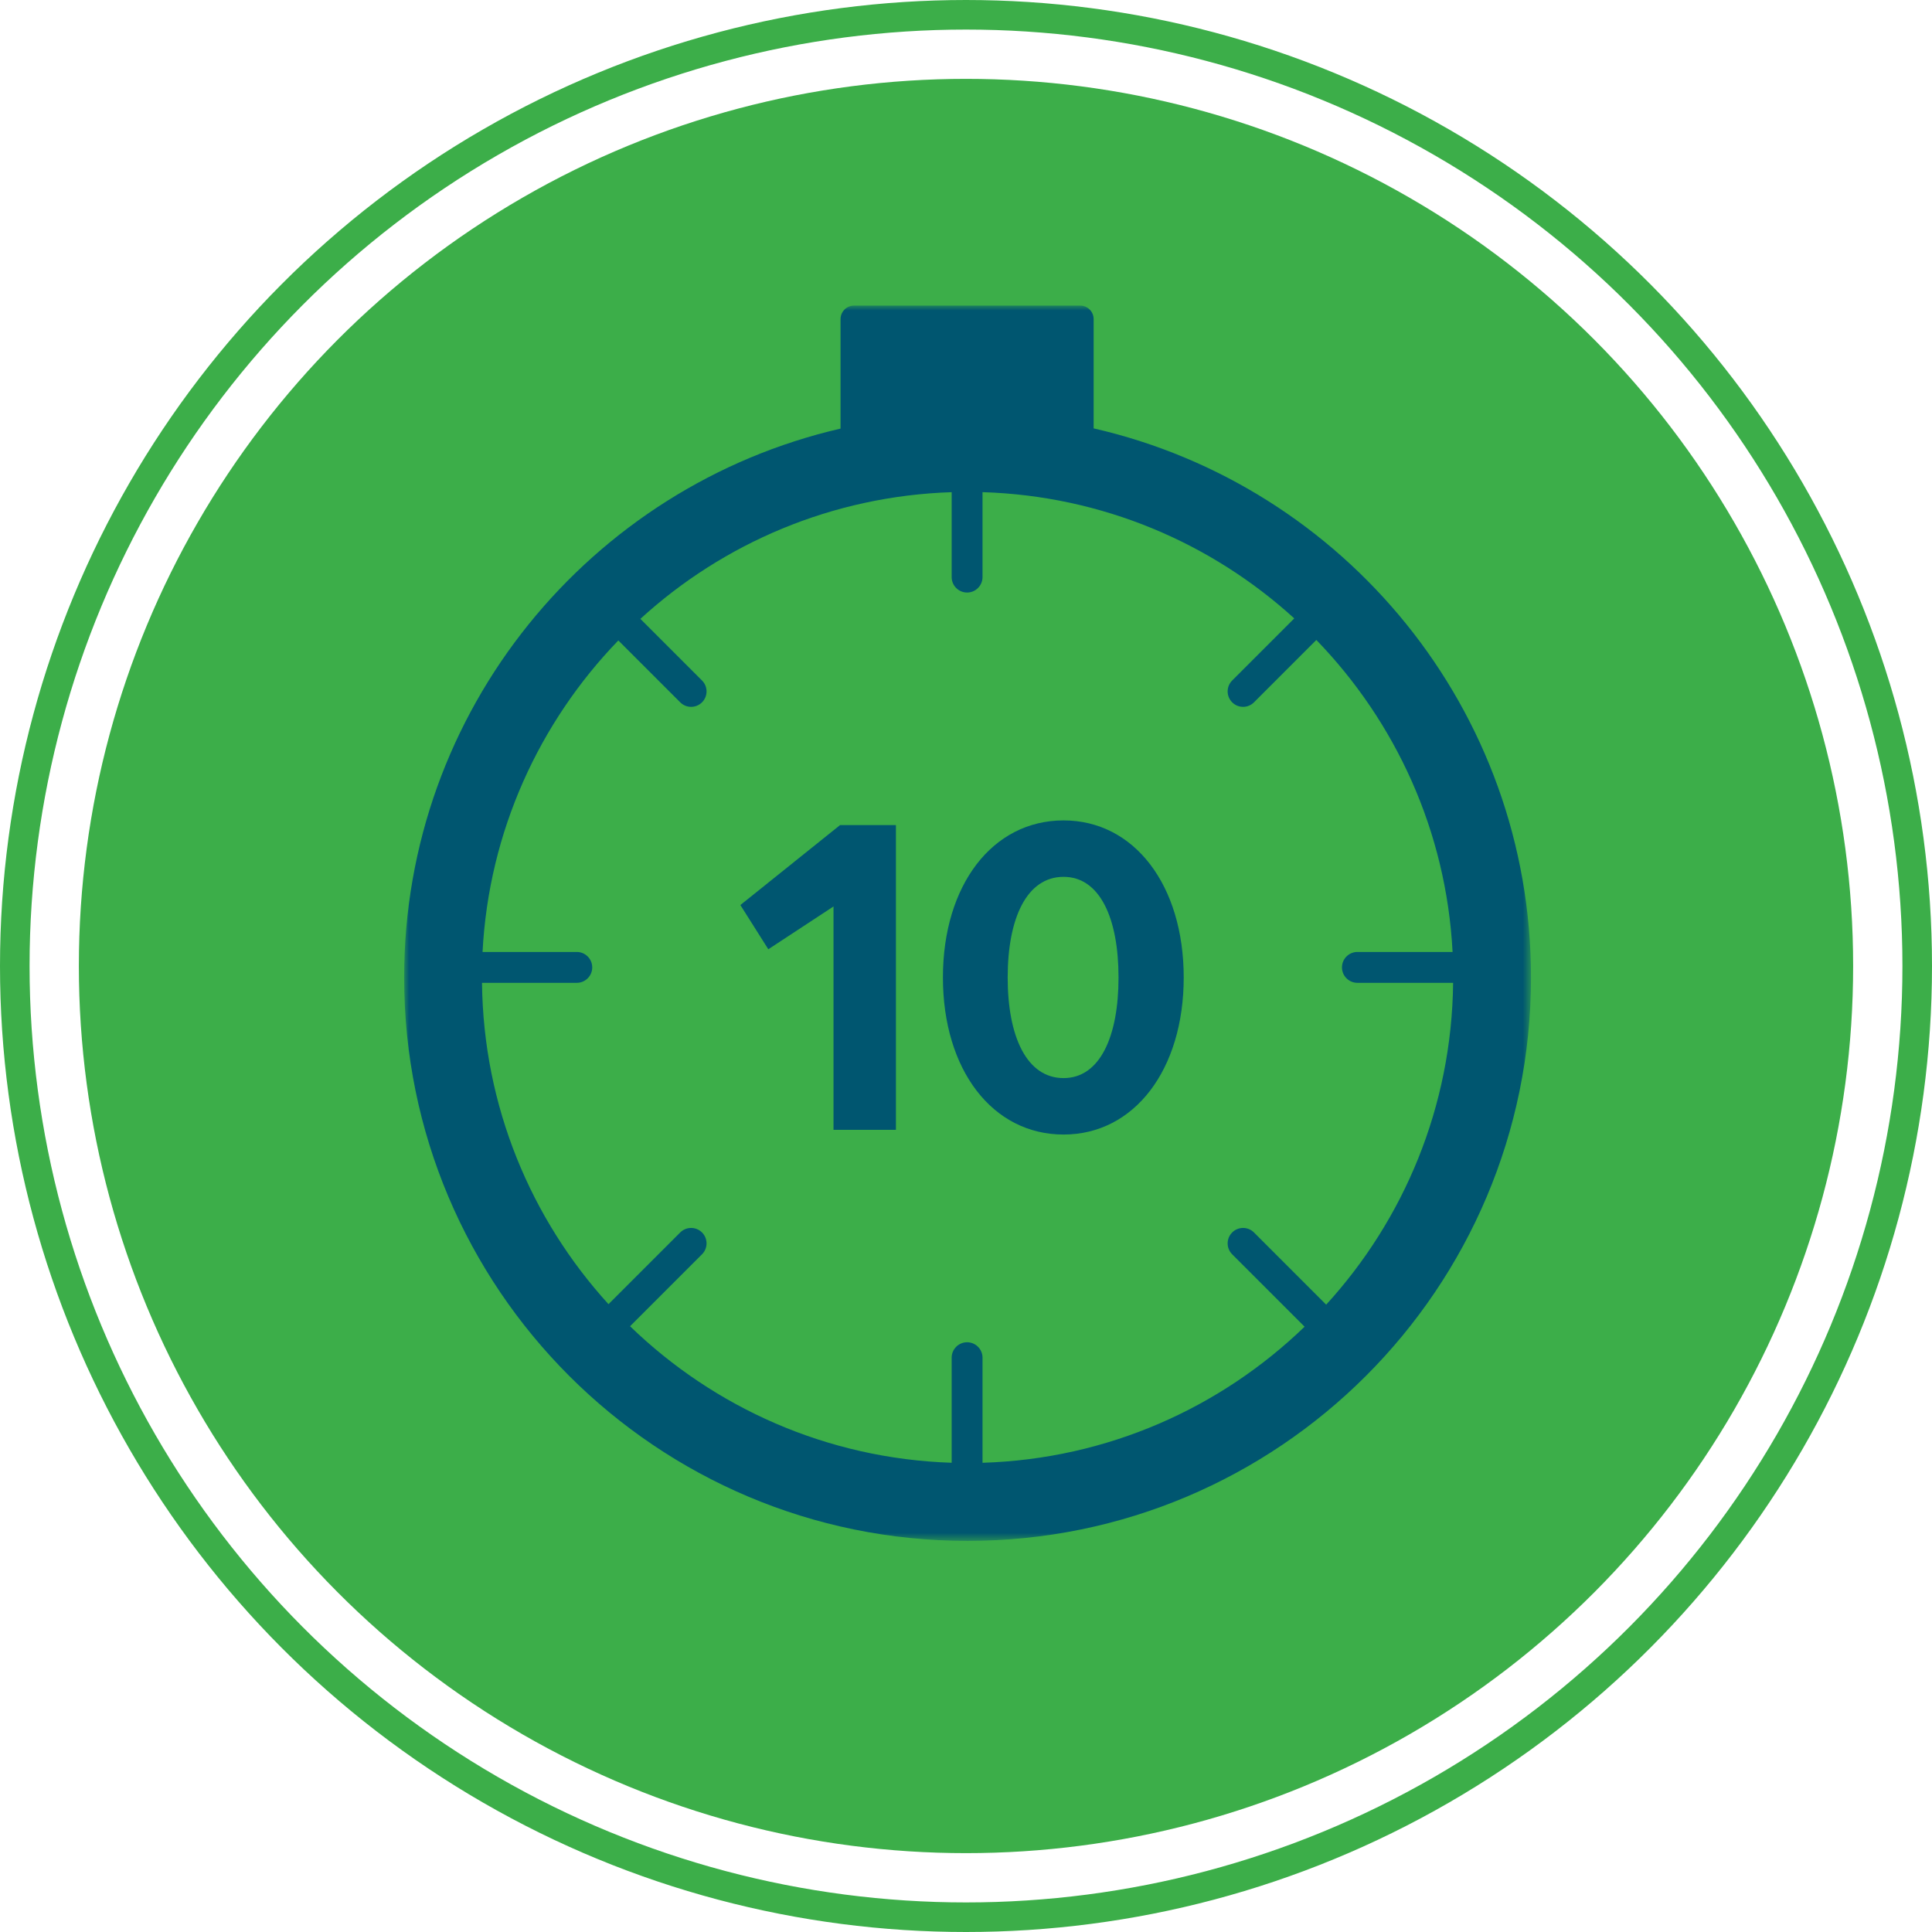 <?xml version="1.0" encoding="UTF-8"?>
<svg width="196px" height="196px" viewBox="0 0 196 196" version="1.1" xmlns="http://www.w3.org/2000/svg" xmlns:xlink="http://www.w3.org/1999/xlink">
    <title>10-Minute icon</title>
    <defs>
        <polygon id="path-1" points="0 0 114.318 0 114.318 125.323 0 125.323"></polygon>
    </defs>
    <g id="Stablelab" stroke="none" stroke-width="1" fill="none" fill-rule="evenodd">
        <g id="Stablelab-PDP-Design-R3" transform="translate(-622, -1110)">
            <g id="Stablelab-Advantage" transform="translate(135, 763.5)">
                <g id="Group-18" transform="translate(410, 346.5)">
                    <g id="10-Minute-icon" transform="translate(77, 0)">
                        <g id="Icon-circle-Copy-4">
                            <circle id="Oval" fill="#3CAE49" cx="98" cy="98" r="90"></circle>
                            <circle id="Oval" stroke="#3CAE49" stroke-width="3" cx="98" cy="98" r="96.5"></circle>
                        </g>
                        <g id="10-minutes" transform="translate(41, 31)">
                            <g id="Group-3">
                                <mask id="mask-2" fill="white">
                                    <use xlink:href="#path-1"></use>
                                </mask>
                                <g id="Clip-2"></g>
                                <path d="M93.54,101.357 L86.216,94.033 C85.605,93.421 84.613,93.421 84.003,94.033 C83.391,94.644 83.391,95.635 84.003,96.247 L91.35,103.593 C82.821,111.826 71.345,117.012 58.676,117.398 L58.676,106.737 C58.676,105.873 57.975,105.172 57.111,105.172 C56.247,105.172 55.546,105.873 55.546,106.737 L55.546,117.396 C42.89,116.986 31.43,111.786 22.919,103.547 L30.22,96.247 C30.831,95.635 30.831,94.644 30.22,94.033 C29.609,93.421 28.617,93.421 28.007,94.033 L20.732,101.308 C12.869,92.675 8.036,81.244 7.899,68.707 L17.516,68.707 C18.38,68.707 19.081,68.006 19.081,67.142 C19.081,66.278 18.38,65.576 17.516,65.576 L7.954,65.576 C8.592,53.329 13.728,42.261 21.729,33.973 L28.007,40.25 C28.312,40.556 28.712,40.709 29.113,40.709 C29.513,40.709 29.914,40.556 30.22,40.25 C30.831,39.639 30.831,38.647 30.22,38.037 L23.966,31.783 C32.358,24.118 43.405,19.325 55.546,18.931 L55.546,27.546 C55.546,28.41 56.247,29.112 57.111,29.112 C57.975,29.112 58.676,28.41 58.676,27.546 L58.676,18.929 C70.83,19.3 81.894,24.079 90.303,31.736 L84.003,38.037 C83.391,38.647 83.391,39.639 84.003,40.25 C84.308,40.556 84.709,40.709 85.109,40.709 C85.51,40.709 85.91,40.556 86.216,40.25 L92.542,33.924 C100.57,42.218 105.725,53.306 106.363,65.576 L96.706,65.576 C95.842,65.576 95.142,66.278 95.142,67.142 C95.142,68.006 95.842,68.707 96.706,68.707 L106.418,68.707 C106.281,81.268 101.428,92.718 93.54,101.357 M69.949,12.459 L69.949,1.375 C69.949,0.615 69.334,-0 68.574,-0 L45.648,-0 C44.888,-0 44.273,0.615 44.273,1.375 L44.273,12.481 C18.914,18.327 0,41.029 0,68.163 C0,99.731 25.591,125.323 57.159,125.323 C88.727,125.323 114.318,99.731 114.318,68.163 C114.318,40.995 95.357,18.27 69.949,12.459" id="Fill-1" fill="#005670" mask="url(#mask-2)"></path>
                            </g>
                            <polygon id="Fill-4" fill="#005670" points="34.109 60.816 36.945 65.302 43.559 60.959 43.559 83.62 49.89 83.62 49.89 52.706 44.221 52.706"></polygon>
                            <path d="M66.897,78.372 C63.163,78.372 61.228,74.171 61.228,68.164 C61.228,62.152 63.163,57.955 66.897,57.955 C70.581,57.955 72.474,62.152 72.474,68.164 C72.474,74.171 70.581,78.372 66.897,78.372 M66.897,52.23 C59.668,52.23 54.659,58.813 54.659,68.164 C54.659,77.514 59.668,84.098 66.897,84.098 C74.079,84.098 79.087,77.514 79.087,68.164 C79.087,58.813 74.079,52.23 66.897,52.23" id="Fill-6" fill="#005670"></path>
                        </g>
                    </g>
                </g>
            </g>
        </g>
    </g>
</svg>